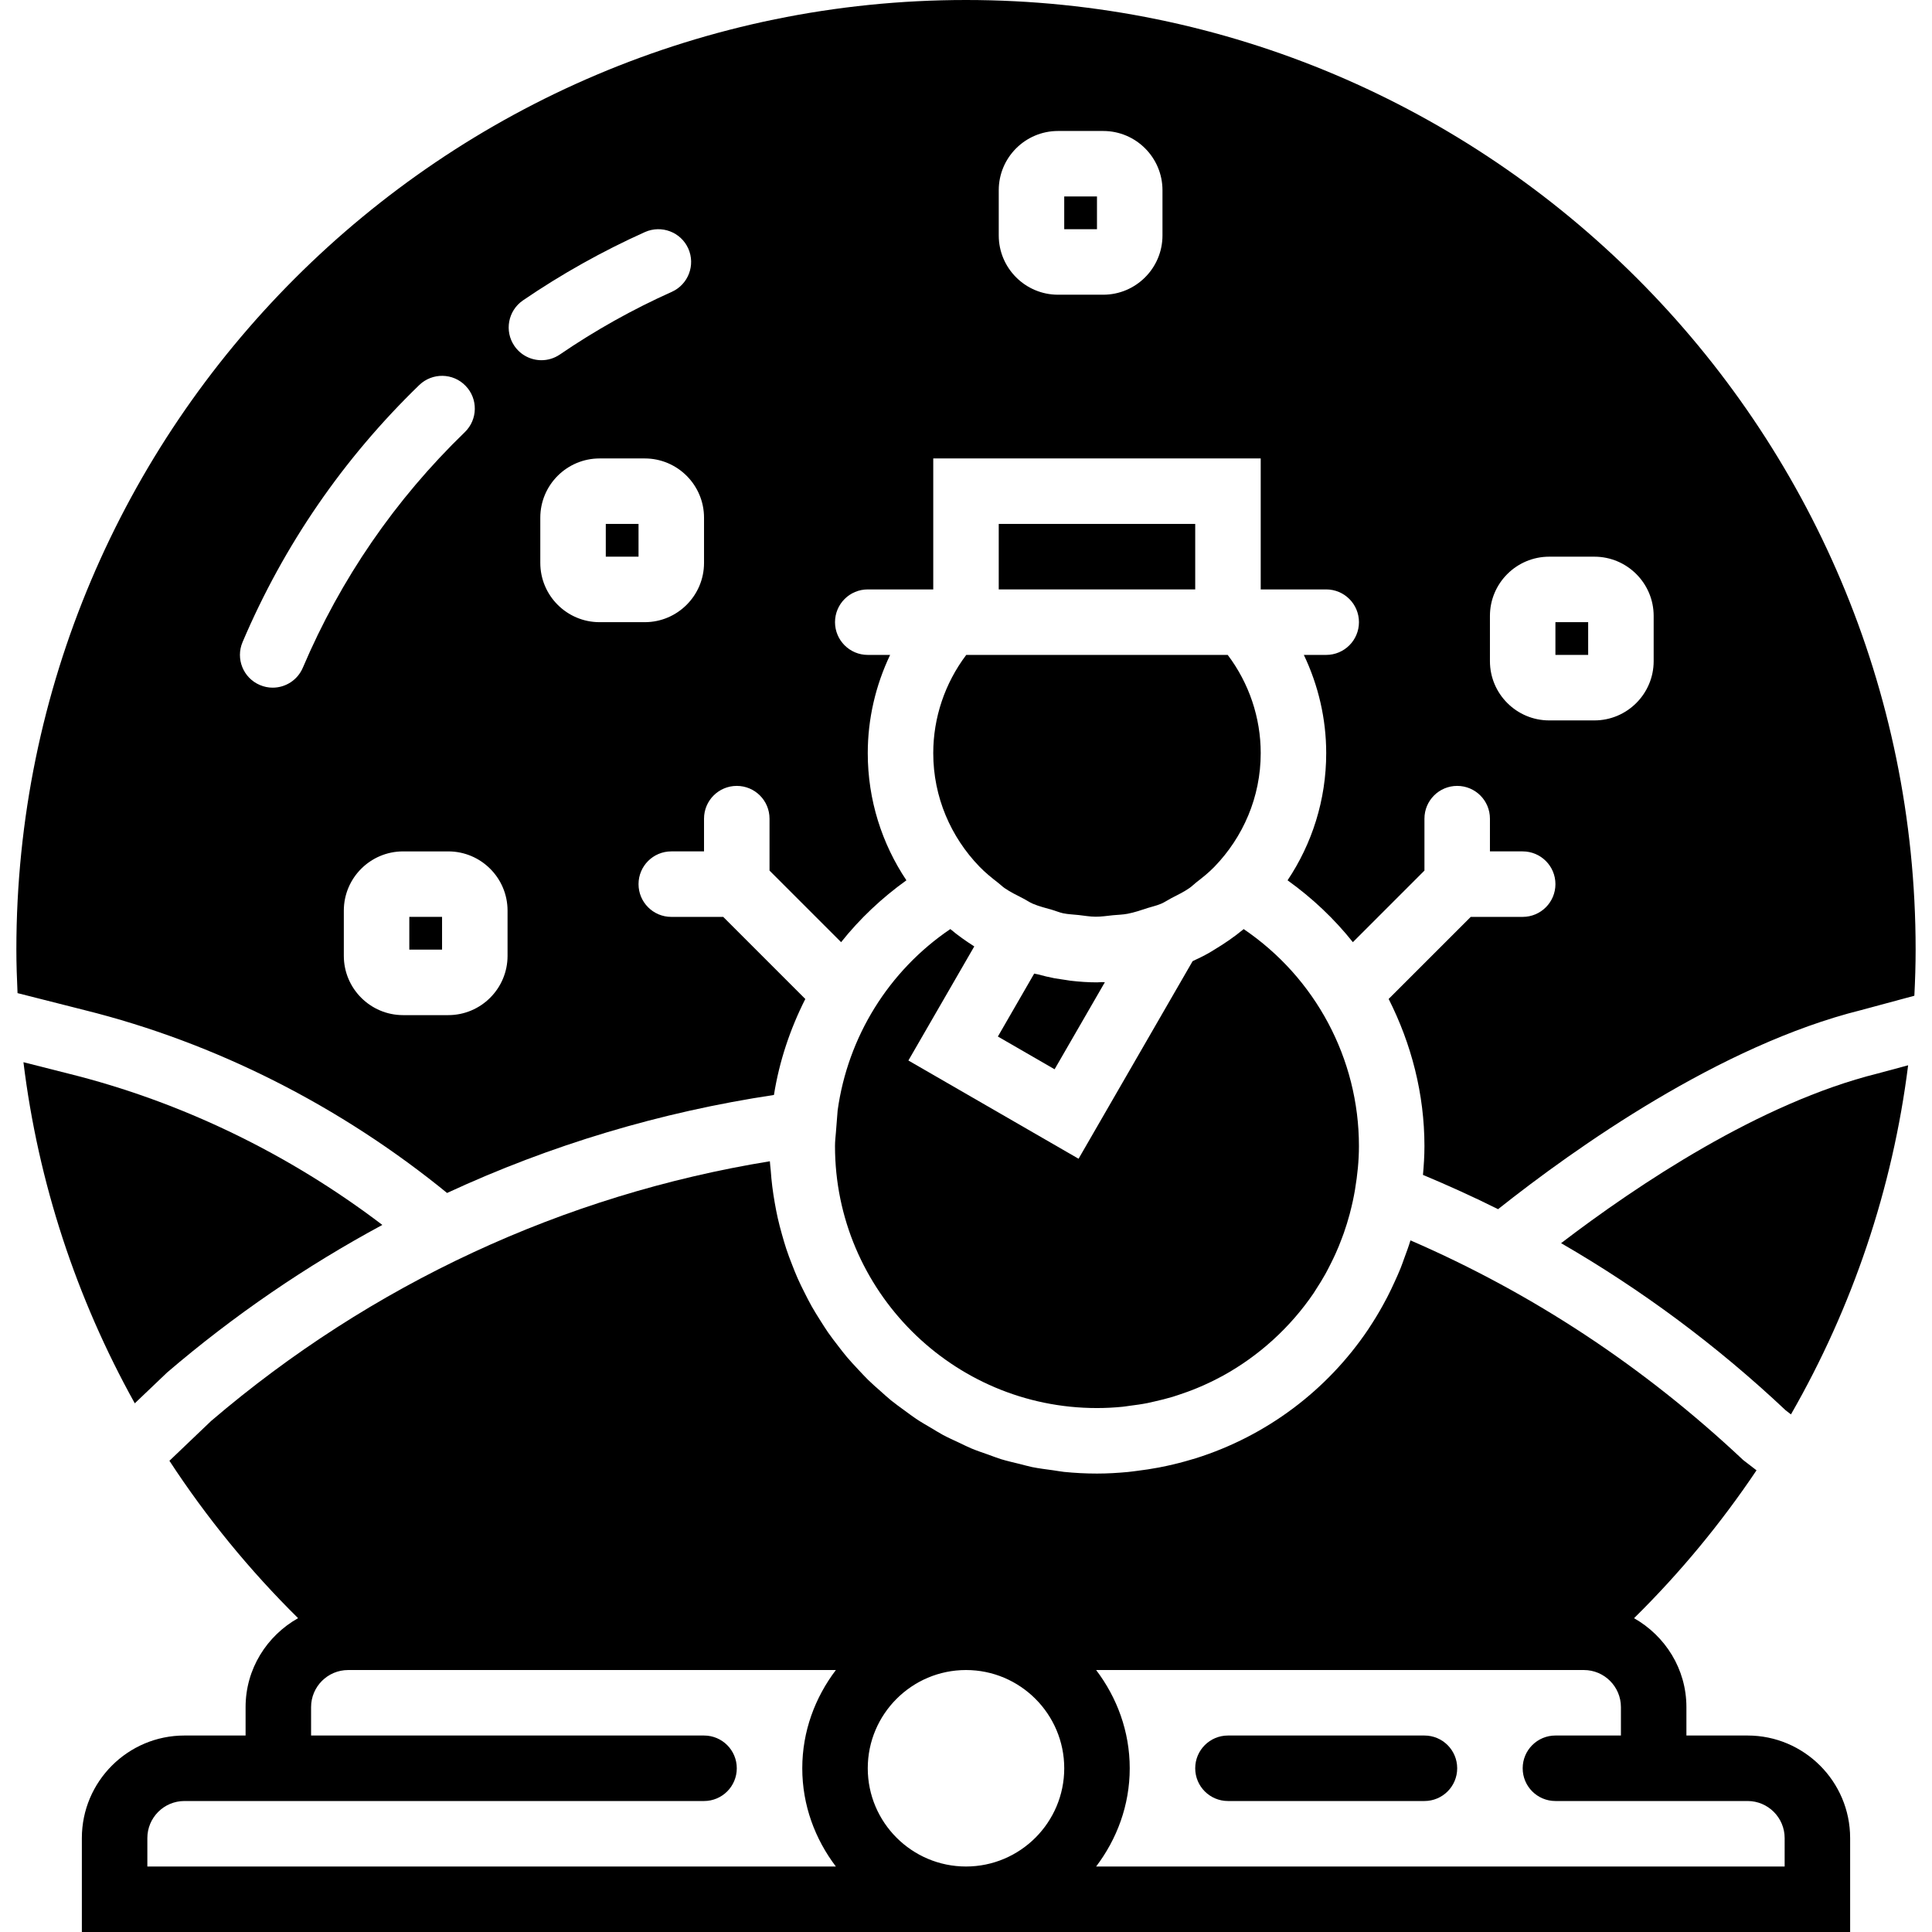 <?xml version="1.0" encoding="iso-8859-1"?>
<!-- Uploaded to: SVG Repo, www.svgrepo.com, Generator: SVG Repo Mixer Tools -->
<svg fill="#000000" version="1.1" id="Layer_1" xmlns="http://www.w3.org/2000/svg" xmlns:xlink="http://www.w3.org/1999/xlink" 
	 viewBox="0 0 511.996 511.996" xml:space="preserve">
<g transform="translate(0 -1)">
	<g>
		<g>
			<path d="M463.132,460.928h-16.219v-7.532c0-10.136-5.641-18.883-13.876-23.561c12.21-12.036,23.057-25.183,32.456-39.19
				l-3.515-2.707c-26.364-24.784-55.825-44.197-88.194-58.229c-0.495,1.666-1.111,3.272-1.701,4.886
				c-0.295,0.807-0.573,1.631-0.894,2.43c-0.486,1.206-1.015,2.395-1.562,3.584c-0.625,1.397-1.293,2.777-1.987,4.131
				c-0.399,0.764-0.798,1.519-1.224,2.274c-1.111,2.005-2.291,3.949-3.549,5.84c-0.104,0.156-0.2,0.321-0.304,0.477
				c-10.874,16.132-26.936,28.221-45.672,34.122c-0.417,0.13-0.842,0.243-1.258,0.365c-2.083,0.625-4.191,1.172-6.335,1.631
				c-0.729,0.165-1.458,0.312-2.187,0.451c-1.953,0.373-3.94,0.668-5.936,0.911c-0.755,0.087-1.51,0.208-2.265,0.278
				c-2.708,0.252-5.432,0.417-8.201,0.417c-2.951,0-5.866-0.156-8.739-0.443c-0.955-0.095-1.866-0.295-2.803-0.417
				c-1.909-0.26-3.827-0.495-5.693-0.868c-1.102-0.226-2.169-0.555-3.254-0.816c-1.657-0.408-3.332-0.781-4.955-1.276
				c-1.119-0.347-2.204-0.79-3.306-1.18c-1.536-0.538-3.081-1.05-4.573-1.675c-1.111-0.469-2.178-1.015-3.263-1.527
				c-1.423-0.668-2.855-1.302-4.235-2.039c-1.076-0.581-2.1-1.241-3.15-1.857c-1.328-0.781-2.664-1.545-3.94-2.395
				c-1.024-0.686-1.996-1.432-2.985-2.152c-1.232-0.894-2.465-1.77-3.645-2.725c-0.963-0.781-1.866-1.623-2.794-2.447
				c-1.128-0.989-2.265-1.979-3.332-3.029c-0.894-0.876-1.727-1.796-2.586-2.708c-1.015-1.093-2.039-2.169-3.003-3.315
				c-0.816-0.955-1.571-1.97-2.343-2.959c-0.903-1.18-1.814-2.343-2.664-3.567c-0.72-1.041-1.388-2.126-2.074-3.202
				c-0.79-1.25-1.571-2.491-2.3-3.784c-0.633-1.119-1.206-2.282-1.796-3.436c-0.659-1.31-1.319-2.621-1.909-3.966
				c-0.529-1.198-1.007-2.421-1.484-3.653c-0.538-1.362-1.059-2.734-1.519-4.139c-0.417-1.258-0.781-2.543-1.146-3.836
				c-0.399-1.415-0.781-2.838-1.102-4.287c-0.304-1.319-0.547-2.664-0.79-4.009c-0.252-1.458-0.486-2.924-0.668-4.408
				c-0.174-1.38-0.295-2.768-0.399-4.165c-0.061-0.833-0.2-1.649-0.234-2.482c-54.68,8.904-105.68,32.586-148.081,68.834
				L44.898,388.12c9.763,14.943,21.174,28.941,34.096,41.706c-8.261,4.669-13.911,13.425-13.911,23.569v7.532H48.863
				c-14.978,0-27.171,12.193-27.171,27.179v24.888h468.61v-24.888C490.303,473.12,478.11,460.928,463.132,460.928z M221.512,495.64
				H39.049v-7.532c0-5.415,4.4-9.823,9.815-9.823h24.897h8.678h104.136c4.79,0,8.678-3.879,8.678-8.678
				c0-4.799-3.888-8.678-8.678-8.678H82.439v-7.532c0-5.415,4.4-9.823,9.815-9.823h1.77h127.488
				c-5.51,7.272-8.904,16.228-8.904,26.034S216.001,488.368,221.512,495.64z M255.998,495.64c-14.353,0-26.034-11.681-26.034-26.034
				s11.681-26.034,26.034-26.034c14.353,0,26.034,11.681,26.034,26.034S270.351,495.64,255.998,495.64z M472.947,495.64H290.484
				c5.51-7.272,8.904-16.228,8.904-26.034s-3.393-18.762-8.904-26.034h127.488h1.77c5.415,0,9.815,4.408,9.815,9.823v7.532h-17.356
				c-4.79,0-8.678,3.879-8.678,8.678c0,4.799,3.888,8.678,8.678,8.678h17.356h8.678h24.897c5.415,0,9.815,4.408,9.815,9.823V495.64z
				"/>
			<path d="M377.489,460.928h-52.068c-4.79,0-8.678,3.879-8.678,8.678c0,4.799,3.888,8.678,8.678,8.678h52.068
				c4.79,0,8.678-3.879,8.678-8.678C386.167,464.807,382.28,460.928,377.489,460.928z"/>
			<rect x="412.199" y="165.877" width="8.678" height="8.678"/>
			<rect x="108.471" y="243.979" width="8.678" height="8.678"/>
			<path d="M413.701,330.449c21.409,12.375,41.333,27.171,59.531,44.31l1.388,1.067c16.323-28.429,26.945-59.835,31.05-92.516
				l-8.088,2.178C466.367,293.256,433.903,315.02,413.701,330.449z"/>
			<rect x="282.03" y="53.063" width="8.678" height="8.678"/>
			<path d="M255.998,1C117.229,1,4.337,113.892,4.337,252.661c0,3.853,0.139,7.689,0.312,11.524l17.764,4.504
				c34.747,8.652,67.818,25.418,96.065,48.458c27.405-12.705,56.502-21.435,86.623-25.973c1.423-8.938,4.287-17.477,8.313-25.435
				l-21.756-21.756h-13.763c-4.79,0-8.678-3.888-8.678-8.678c0-4.799,3.888-8.678,8.678-8.678h8.678v-8.678
				c0-4.799,3.888-8.678,8.678-8.678s8.678,3.879,8.678,8.678v13.763l18.97,18.97c4.929-6.196,10.752-11.689,17.304-16.393
				c-6.456-9.65-10.24-21.244-10.24-33.697c0-9.086,2.074-17.955,5.927-26.034h-5.927c-4.79,0-8.678-3.888-8.678-8.678
				c0-4.799,3.888-8.678,8.678-8.678h17.356v-34.712h86.78v34.712h17.356c4.79,0,8.678,3.879,8.678,8.678
				c0,4.79-3.888,8.678-8.678,8.678h-5.927c3.853,8.079,5.927,16.948,5.927,26.034c0,12.453-3.784,24.047-10.24,33.697
				c6.543,4.695,12.375,10.197,17.304,16.393l18.97-18.97v-13.763c0-4.799,3.888-8.678,8.678-8.678c4.79,0,8.678,3.879,8.678,8.678
				v8.678h8.678c4.79,0,8.678,3.879,8.678,8.678c0,4.79-3.888,8.678-8.678,8.678H389.76l-21.756,21.747
				c6.023,11.924,9.485,25.183,9.485,38.999c0,2.577-0.165,5.111-0.391,7.628c6.743,2.829,13.399,5.832,19.899,9.086
				c20.437-16.21,58.819-43.451,96.23-52.762l14.093-3.801c0.208-4.061,0.338-8.131,0.338-12.219
				C507.659,113.892,394.767,1,255.998,1z M72.259,183.237c-1.128,0-2.282-0.226-3.393-0.703c-4.408-1.866-6.465-6.968-4.582-11.377
				c10.926-25.695,26.685-48.614,46.826-68.122c3.445-3.315,8.947-3.246,12.271,0.208c3.341,3.436,3.246,8.93-0.191,12.271
				c-18.475,17.877-32.916,38.886-42.939,62.438C78.846,181.259,75.635,183.237,72.259,183.237z M134.506,254.31
				c0,8.661-7.047,15.707-15.707,15.707h-11.976c-8.661,0-15.707-7.047-15.707-15.707v-11.984c0-8.661,7.047-15.698,15.707-15.698
				h11.976c8.661,0,15.707,7.038,15.707,15.698V254.31z M136.32,92.674c-2.708-3.957-1.684-9.355,2.265-12.062
				c10.214-6.977,21.096-13.069,32.343-18.12c4.374-1.935,9.511,0,11.472,4.374c1.953,4.382,0,9.511-4.374,11.481
				c-10.301,4.608-20.28,10.188-29.644,16.592c-1.501,1.024-3.202,1.519-4.886,1.519C140.72,96.458,138.004,95.13,136.32,92.674z
				 M186.574,150.174c0,8.661-7.047,15.707-15.707,15.707h-11.976c-8.661,0-15.707-7.047-15.707-15.707V138.19
				c0-8.661,7.047-15.698,15.707-15.698h11.976c8.661,0,15.707,7.038,15.707,15.698V150.174z M308.066,63.395
				c0,8.661-7.047,15.707-15.707,15.707h-11.976c-8.661,0-15.707-7.047-15.707-15.707V51.41c0-8.661,7.047-15.698,15.707-15.698
				h11.976c8.661,0,15.707,7.038,15.707,15.698V63.395z M438.235,176.208c0,8.661-7.047,15.707-15.707,15.707h-11.976
				c-8.661,0-15.707-7.047-15.707-15.707v-11.984c0-8.661,7.047-15.698,15.707-15.698h11.976c8.661,0,15.707,7.038,15.707,15.698
				V176.208z"/>
			<rect x="160.538" y="139.843" width="8.678" height="8.678"/>
			<path d="M44.311,364.7c17.738-15.178,36.855-28.221,57.014-39.086c-24.854-18.901-53.352-32.681-83.135-40.084l-11.976-3.037
				c3.896,31.857,13.989,62.507,29.505,90.398L44.311,364.7z"/>
			<path d="M247.32,200.589c0,11.681,4.686,22.25,12.227,30.06c1.545,1.605,3.263,2.985,4.99,4.322
				c0.573,0.434,1.067,0.955,1.657,1.362c1.571,1.085,3.28,1.909,4.972,2.777c0.85,0.434,1.64,0.998,2.525,1.38
				c1.675,0.712,3.428,1.137,5.155,1.631c0.989,0.286,1.909,0.694,2.916,0.911c1.354,0.278,2.734,0.304,4.096,0.46
				c1.484,0.165,2.942,0.434,4.452,0.443c1.553,0.017,3.098-0.234,4.651-0.391c1.293-0.122,2.603-0.148,3.87-0.391
				c1.814-0.347,3.575-0.955,5.346-1.536c1.128-0.365,2.3-0.599,3.384-1.067l0.13-0.043c0.981-0.425,1.848-1.033,2.794-1.527
				c1.605-0.824,3.228-1.597,4.721-2.638c0.66-0.451,1.206-1.033,1.84-1.519c1.666-1.284,3.315-2.603,4.808-4.148
				c7.541-7.81,12.245-18.397,12.245-30.086c0-9.407-3.081-18.519-8.747-26.034h-69.285
				C250.401,182.061,247.32,191.182,247.32,200.589z"/>
			<rect x="264.674" y="139.843" width="52.068" height="17.356"/>
			<path d="M221.985,295.254l-0.469,5.936c-0.104,1.172-0.234,2.343-0.234,3.532c0,38.279,31.145,69.424,69.424,69.424
				c2.282,0,4.539-0.121,6.76-0.338c0.625-0.061,1.224-0.174,1.848-0.252c1.614-0.2,3.237-0.425,4.816-0.738
				c0.625-0.122,1.224-0.278,1.84-0.417c1.597-0.356,3.185-0.755,4.738-1.215c0.503-0.156,0.998-0.321,1.501-0.486
				c1.683-0.555,3.341-1.146,4.964-1.822c0.339-0.139,0.677-0.278,1.007-0.425c1.831-0.79,3.627-1.649,5.372-2.595
				c0.113-0.061,0.234-0.113,0.347-0.174c9.711-5.311,18.024-12.878,24.229-21.99c0.208-0.312,0.391-0.625,0.59-0.937
				c0.903-1.371,1.762-2.777,2.569-4.218c0.477-0.868,0.92-1.753,1.371-2.647c0.443-0.876,0.876-1.77,1.284-2.673
				c0.581-1.284,1.12-2.595,1.614-3.931c0.191-0.503,0.382-1.007,0.564-1.519c0.573-1.649,1.102-3.315,1.553-5.016
				c0.052-0.182,0.095-0.373,0.139-0.555c0.503-1.918,0.929-3.87,1.267-5.866l0.035-0.243c0.616-3.706,1.015-7.489,1.015-11.368
				c0-23.144-11.559-44.639-30.546-57.5c-0.017,0.017-0.035,0.026-0.052,0.043c-2.404,1.996-4.998,3.775-7.689,5.389
				c-0.503,0.304-0.989,0.625-1.501,0.911c-1.388,0.781-2.829,1.484-4.287,2.152l-30.225,52.363l-45.099-26.034l17.46-30.234
				c-2.195-1.397-4.322-2.898-6.309-4.565c-0.017-0.009-0.026-0.017-0.043-0.026C235.471,258.295,224.676,275.816,221.985,295.254z"
				/>
			<path d="M283.719,260.901c-0.451-0.052-0.894-0.148-1.345-0.208c-0.408-0.052-0.807-0.121-1.206-0.182
				c-0.573-0.087-1.137-0.156-1.701-0.26c-1.51-0.286-2.994-0.651-4.461-1.05c-0.304-0.078-0.625-0.095-0.937-0.191l-9.624,16.679
				l15.03,8.678l13.321-23.066c-0.26,0.009-0.503-0.035-0.755-0.035c-0.451,0.009-0.885,0.069-1.328,0.069
				C288.344,261.335,286.018,261.17,283.719,260.901z"/>
		</g>
	</g>
</g>
</svg>